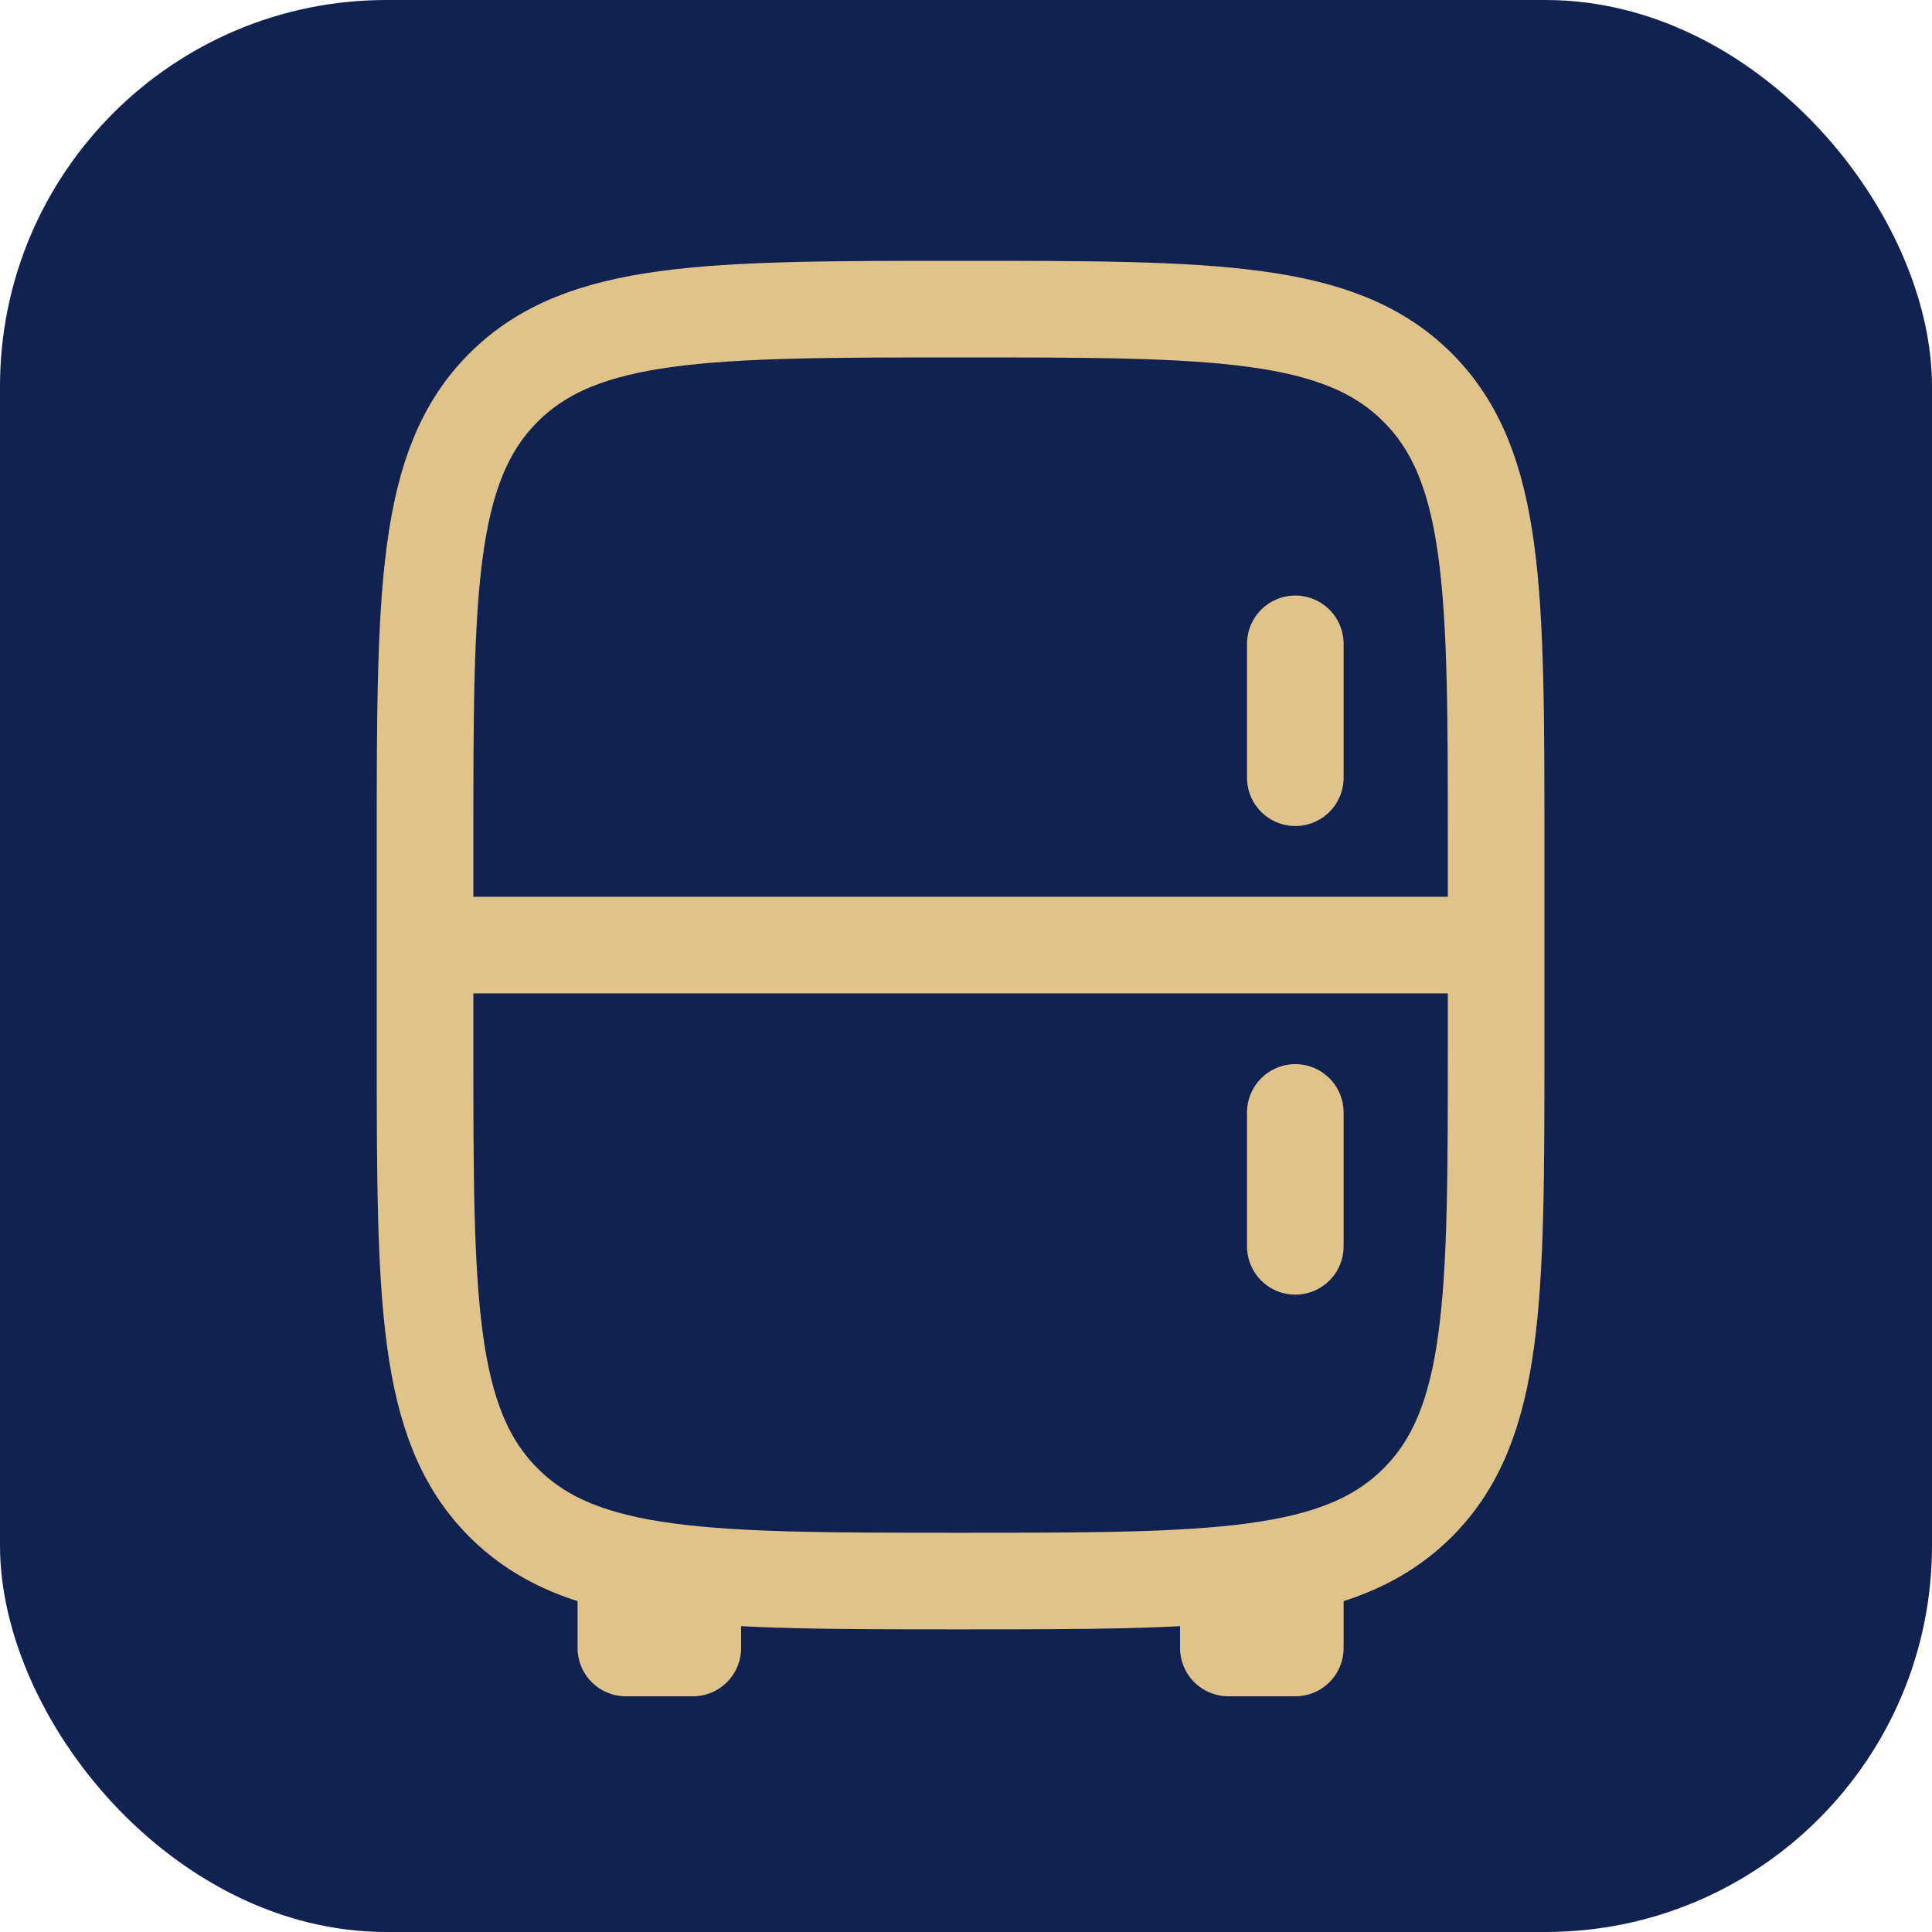 <?xml version="1.0" encoding="UTF-8"?> <svg xmlns="http://www.w3.org/2000/svg" width="100" height="100" viewBox="0 0 100 100" fill="none"><rect width="100" height="100" rx="20" fill="#112150"></rect><path d="M22 43.72C22 30.654 22 24.119 26.061 20.061C30.122 16.003 36.654 16 49.72 16C62.787 16 69.322 16 73.379 20.061C77.437 24.122 77.44 30.654 77.44 43.72V54.115C77.44 67.182 77.44 73.717 73.379 77.775C69.318 81.832 62.787 81.835 49.72 81.835C36.654 81.835 30.119 81.835 26.061 77.775C22.003 73.713 22 67.182 22 54.115V43.72Z" stroke="#DFC38A" stroke-width="5"></path><path d="M67.045 81.835V85.3H63.58V81.835M35.86 81.835V85.3H32.395V81.835" stroke="#DFC38A" stroke-width="5" stroke-linejoin="round"></path><path d="M77.44 48.917H22" stroke="#DFC38A" stroke-width="5"></path><path d="M67.045 33.325V40.255M67.045 57.58V64.51" stroke="#DFC38A" stroke-width="5" stroke-linecap="round"></path></svg> 
